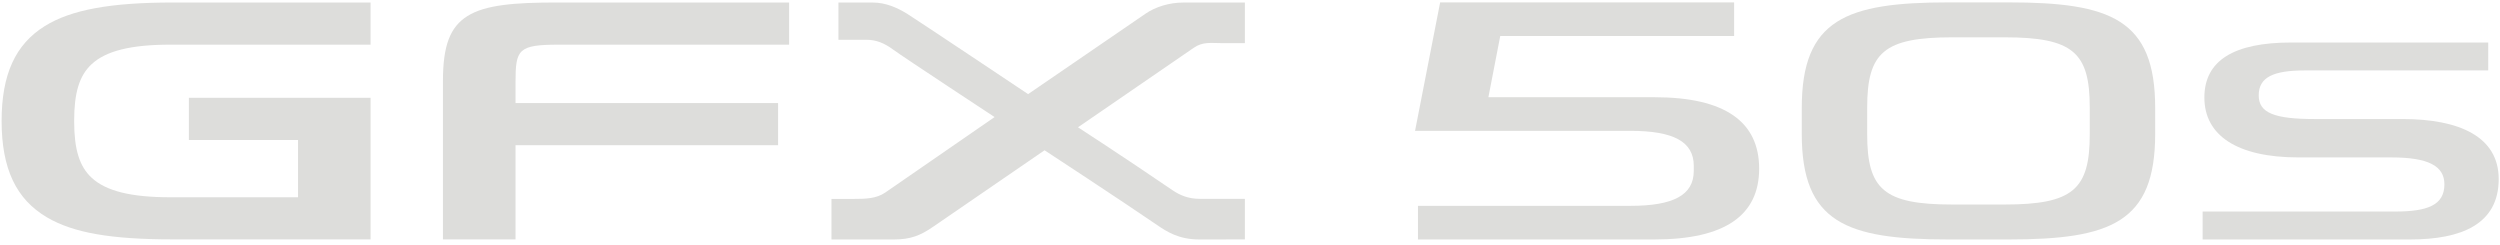 <?xml version="1.0" encoding="utf-8"?>
<!-- Generator: Adobe Illustrator 15.0.0, SVG Export Plug-In  -->
<!DOCTYPE svg PUBLIC "-//W3C//DTD SVG 1.1//EN" "http://www.w3.org/Graphics/SVG/1.1/DTD/svg11.dtd">
<svg version="1.1"
	 xmlns="http://www.w3.org/2000/svg" xmlns:xlink="http://www.w3.org/1999/xlink" xmlns:a="http://ns.adobe.com/AdobeSVGViewerExtensions/3.0/"
	 x="0px" y="0px" width="388px" height="38px" viewBox="98 177 388 38" enable-background="new 98 177 388 38" xml:space="preserve"
	>
<defs>
</defs>
<g>
	<defs>
		<rect id="SVGID_2_" width="612.288" height="858.897"/>
	</defs>
	<clipPath id="SVGID_3_">
		<use xlink:href="#SVGID_2_"  overflow="visible"/>
	</clipPath>
	<path clip-path="url(#SVGID_3_)" d="M314.166,669.47c-10.23,0-12.281-3.474-12.281-9.854v-13.778h-7.592v13.618
		c0,11.655,6.5,13.914,20.152,13.914h6.635c13.65,0,20.15-2.259,20.15-13.914v-13.618h-7.592v13.778
		c0,6.38-2.051,9.854-12.281,9.854H314.166z"/>
	<polygon clip-path="url(#SVGID_3_)" points="391.18,645.848 391.18,649.749 410.271,649.749 410.271,673.38 417.863,673.38 
		417.863,649.749 438.225,649.749 438.225,645.848 	"/>
	<path clip-path="url(#SVGID_3_)" d="M382.607,645.845v23.383c-0.805,0-1.326-0.279-1.896-0.908l-16.782-19.162
		c-2.096-2.297-3.605-3.313-7.848-3.313l-7.954,0.002v27.535h5.634v-23.386c0.807,0,1.325,0.281,1.895,0.91l16.785,19.161
		c2.096,2.298,3.605,3.314,7.846,3.314l7.953-0.002v-27.534H382.607z"/>
	<path clip-path="url(#SVGID_3_)" d="M234.896,645.845l-6.498,0.003c-4.289,0-6.012,0.674-7.791,4.111l-9.43,18.61
		c-0.269,0.49-0.558,0.487-0.824-0.021l-9.283-18.363c-1.811-3.55-2.731-4.339-7.658-4.339l-7.569,0.002v27.535h4.912v-23.386
		c0.809,0,1.211,0.243,1.789,1.413l9.831,19.154c1.107,2.137,1.587,2.818,4.201,2.818h5.619c1.717,0,2.209-0.243,3.099-2.066
		l10.264-19.906c0.641-1.118,0.943-1.413,1.75-1.413v23.38h7.586L234.896,645.845z"/>
	<path clip-path="url(#SVGID_3_)" d="M260.419,645.833c-13.652,0-20.15,2.789-20.15,13.767c0,11.024,6.498,13.767,20.15,13.767h8.45
		c13.652,0,20.15-2.798,20.15-13.767c0-11.031-6.498-13.767-20.15-13.767H260.419z M269.148,649.734
		c10.229,0,12.279,3.485,12.279,9.866c0,6.38-2.05,9.865-12.279,9.865h-9.01c-10.226,0-12.277-3.485-12.277-9.865
		c0-6.381,2.051-9.866,12.277-9.866H269.148z"/>
	<path clip-path="url(#SVGID_3_)" d="M130.141,652.088v5.205h19.121v10.886l-24.516-0.002c-13.632,0-16.373-4.647-16.373-13.154
		c0-8.508,2.741-13.152,16.373-13.152l34.639,0.003v-5.199l-34.265-0.005c-18.202,0-26.87,3.716-26.87,18.354
		c0,14.7,8.668,18.354,26.87,18.354l34.265,0.003v-21.292H130.141z"/>
	<path clip-path="url(#SVGID_3_)" d="M383.164,564.062v23.385c-0.807,0-1.326-0.281-1.896-0.91l-16.783-19.161
		c-2.095-2.298-3.604-3.315-7.846-3.315l-7.953,0.002v27.535h5.633v-23.383c0.805,0,1.324,0.279,1.895,0.909l16.784,19.161
		c2.095,2.297,3.605,3.314,7.845,3.314l7.955-0.002v-27.535H383.164z"/>
	<path clip-path="url(#SVGID_3_)" d="M267.929,587.693c-5.474,0-6.325-1.062-6.325-5.437V564.06h-7.59v18.65
		c0,7.671,2.711,8.885,13.178,8.885h28.87v-3.902H267.929z"/>
	<path clip-path="url(#SVGID_3_)" d="M422.006,574.972h-11.059c-5.672,0-8.328-0.908-8.328-3.518c0-2.543,2.455-3.492,6.691-3.492
		h24.655v-3.902h-26.787c-7.498,0-12.154,2.508-12.154,7.695c0,5.271,5.295,8.156,13.924,8.156h11.485
		c4.85,0,7.406,0.801,7.406,3.637c0,3.164-2.746,4.141-6.9,4.141h-26.16v3.904h28.29c7.072,0,12.359-2.092,12.359-8.445
		C435.429,577.236,429.941,574.972,422.006,574.972"/>
	<rect x="303.984" y="575.633" clip-path="url(#SVGID_3_)" width="36.624" height="3.901"/>
	<path clip-path="url(#SVGID_3_)" d="M305.836,582.546c0,4.373,0.589,5.148,5.864,5.148h30.248v3.902h-30.527
		c-10.468,0-13.179-1.215-13.179-8.885v-9.758c0-7.672,2.711-8.887,13.179-8.887h30.527v3.902H311.7
		c-5.275,0-5.864,0.775-5.864,5.146V582.546z"/>
	<path clip-path="url(#SVGID_3_)" d="M130.141,570.285v5.205h19.122v10.886l-24.516-0.002c-13.632,0-16.375-4.647-16.375-13.154
		c0-8.508,2.743-13.152,16.375-13.152l34.638,0.003v-5.199l-34.265-0.005c-18.201,0-26.87,3.716-26.87,18.354
		c0,14.7,8.669,18.354,26.87,18.354l34.265,0.003v-21.292H130.141z"/>
	<path clip-path="url(#SVGID_3_)" d="M188.549,560.073h39.299v-5.204H188.17c-13.954,0-17.572,1.617-17.572,11.851v24.86h10.127
		v-15.235h45.338v-5.206h-45.338v-4.201C180.725,561.108,181.518,560.073,188.549,560.073"/>
	<path clip-path="url(#SVGID_3_)" d="M104.956,435.21c-4.576,2.842-6.706,7.521-6.706,14.728c0,7.396,2.244,12.154,7.06,14.974
		c4.077,2.389,9.906,3.407,19.49,3.407l30.713,0.002v-21.973h-28.199v6.542h16.94v8.894l-19.812-0.002
		c-6.115,0-10-0.965-12.226-3.037c-1.897-1.766-2.707-4.399-2.707-8.807s0.81-7.04,2.707-8.807
		c2.226-2.071,6.111-3.037,12.226-3.037h31.071v-6.534l-30.713-0.005C115.145,431.555,109.025,432.682,104.956,435.21"/>
	<path clip-path="url(#SVGID_3_)" d="M178.01,443.908c0-5.079,0.416-5.81,6.731-5.81h35.728v-6.543h-36.091
		c-6.476,0-11.049,0.353-13.838,2.107c-2.696,1.696-3.794,4.604-3.794,10.036v24.622h11.264v-14.615h40.747v-6.543H178.01V443.908z"
		/>
	<path clip-path="url(#SVGID_3_)" d="M281.623,431.562c-2.139,0-4.291,0.667-5.818,1.716c-5.547,3.792-18.245,12.496-18.245,12.496
		s-17.276-11.542-18.801-12.489c-1.531-0.938-3.325-1.723-5.267-1.723h-5.364v5.779h4.357c1.476,0,2.745,0.487,4.187,1.559
		c1.454,1.078,15.687,10.435,15.687,10.435l-16.988,11.728c-1.355,0.927-3.045,0.973-4.717,0.973h-3.607v6.295h9.713
		c2.558,0,4.104-0.622,6.041-1.958c1.94-1.33,17.315-11.885,17.315-11.885s11.72,7.668,17.454,11.596
		c1.522,1.035,3.362,2.247,6.549,2.247c3.193,0,7.09-0.007,7.09-0.007v-6.296h-6.992c-1.756,0-3.088-0.552-4.239-1.337
		c-7.726-5.269-14.673-9.769-14.673-9.769s10.673-7.324,17.959-12.333c1.402-0.967,2.611-0.732,4.207-0.732h3.738v-6.294H281.623z"
		/>
	<g clip-path="url(#SVGID_3_)">
		<path fill="#DDDDDB" d="M104.956,181.045c-4.576,2.842-6.706,7.521-6.706,14.727c0,7.396,2.244,12.155,7.06,14.974
			c4.077,2.389,9.906,3.407,19.49,3.407l30.713,0.002v-21.972h-28.199v6.542h16.94v8.893l-19.812-0.002
			c-6.115,0-10-0.965-12.226-3.037c-1.897-1.765-2.707-4.399-2.707-8.807c0-4.407,0.81-7.04,2.707-8.806
			c2.226-2.071,6.111-3.037,12.226-3.037h31.071v-6.534L124.8,177.39C115.145,177.39,109.025,178.517,104.956,181.045"/>
		<path fill="#DDDDDB" d="M178.01,189.742c0-5.079,0.416-5.81,6.731-5.81h35.728v-6.543h-36.091c-6.476,0-11.049,0.353-13.838,2.108
			c-2.696,1.696-3.794,4.603-3.794,10.036v24.622h11.264V199.54h40.747v-6.543H178.01V189.742z"/>
		<path fill="#DDDDDB" d="M281.623,177.396c-2.139,0-4.291,0.667-5.818,1.716c-5.547,3.792-18.245,12.496-18.245,12.496
			s-17.276-11.542-18.801-12.489c-1.531-0.938-3.325-1.723-5.267-1.723h-5.364v5.779h4.357c1.476,0,2.745,0.488,4.187,1.559
			c1.454,1.078,15.687,10.434,15.687,10.434l-16.988,11.728c-1.355,0.927-3.045,0.973-4.717,0.973h-3.607v6.295h9.713
			c2.558,0,4.104-0.622,6.041-1.958c1.94-1.33,17.315-11.885,17.315-11.885s11.72,7.668,17.454,11.596
			c1.522,1.035,3.362,2.247,6.549,2.247c3.193,0,7.09-0.007,7.09-0.007v-6.296h-6.992c-1.756,0-3.088-0.552-4.239-1.337
			c-7.726-5.269-14.673-9.769-14.673-9.769s10.673-7.324,17.959-12.333c1.402-0.966,2.611-0.732,4.207-0.732h3.738v-6.294H281.623z"
			/>
		<path fill="#DDDDDB" d="M470.894,195.475h-13.65c-6.298,0-8.693-0.967-8.693-3.67c0-2.823,2.26-3.875,7.19-3.875h28.432v-4.333
			h-30.559c-8.904,0-13.495,2.78-13.495,8.542c0,5.854,5.036,9.293,14.617,9.293h14.411c5.691,0,8.225,1.307,8.225,4.176
			c0,3.248-2.66,4.224-7.66,4.224h-29.864v4.332h32.228c7.852,0,13.722-2.322,13.722-9.376
			C485.796,198.222,479.707,195.475,470.894,195.475"/>
		<path fill="#DDDDDB" d="M330.838,182.586h36.296v-5.217h-45.623l-3.896,19.937h33.415c6.63,0,9.843,1.642,9.843,5.437v0.769
			c0,3.795-3.213,5.435-9.843,5.435h-32.963v5.217h36.709c10.987,0,16.243-3.78,16.243-10.991c0-7.238-5.25-11.084-16.243-11.084
			h-25.779L330.838,182.586z"/>
		<path fill="#DDDDDB" d="M409.754,177.371h-9.388c-15.827,0-22.732,2.639-22.732,16.38v4.035c0,13.738,6.905,16.379,22.732,16.379
			h9.388c15.825,0,22.73-2.641,22.73-16.379v-4.035C432.484,180.009,425.579,177.371,409.754,177.371 M422.33,197.86
			c0,8.526-2.596,10.882-13.223,10.882h-8.095c-10.629,0-13.225-2.356-13.225-10.882v-4.186c0-8.526,2.596-10.882,13.225-10.882
			h8.095c10.627,0,13.223,2.356,13.223,10.882V197.86z"/>
	</g>
	
		<line clip-path="url(#SVGID_3_)" fill="none" stroke="#727171" stroke-width="0.5" stroke-miterlimit="10" x1="31.199" y1="365.808" x2="578.199" y2="365.808"/>
</g>
<g>
	<defs>
		<rect id="SVGID_1_" width="612.288" height="858.897"/>
	</defs>
	<clipPath id="SVGID_4_">
		<use xlink:href="#SVGID_1_"  overflow="visible"/>
	</clipPath>
	<path clip-path="url(#SVGID_4_)" fill="#9FA0A0" d="M156.611,730.604c-2.144,0-4.286,0.644-5.809,1.669
		c-5.531,3.665-18.537,12.275-18.537,12.275s-16.92-11.376-18.442-12.275c-1.521-0.898-3.331-1.669-5.268-1.669h-5.356v4.862h4.355
		c1.475,0,2.735,0.322,4.184,1.361c1.442,1.035,16.05,10.692,16.05,10.692l-17.833,11.907c-1.342,0.898-2.552,1.368-4.233,1.368
		h-3.604v5.337h9.701c2.568,0,4.107-0.598,6.037-1.882c1.924-1.289,17.627-11.716,17.627-11.716s11.357,7.627,17.072,11.431
		c1.526,1.003,3.359,2.167,6.535,2.167c3.192,0,7.089-0.012,7.089-0.012v-5.334h-6.973c-1.76,0-3.097-0.477-4.238-1.225
		c-7.711-5.09-14.996-10.023-14.996-10.023s11.327-7.514,18.61-12.355c1.396-0.934,2.27-1.234,3.861-1.234h3.736v-5.345H156.611z"/>
	<path clip-path="url(#SVGID_4_)" fill="#9FA0A0" d="M255.495,730.568h-40.057c-4.767-0.254-8.836,3.367-9.13,8.126v19.335
		c0.294,4.762,4.363,8.379,9.13,8.126h40.057c4.77,0.253,8.844-3.364,9.139-8.126v-19.335
		C264.339,733.935,260.265,730.314,255.495,730.568 M257.778,758.029c0,1.268-1.014,2.281-2.283,2.281h-40.057
		c-1.264,0-2.285-1.014-2.285-2.281v-19.335c0-1.257,1.021-2.282,2.285-2.282h40.057c1.269,0,2.283,1.025,2.283,2.282V758.029z"/>
	<path clip-path="url(#SVGID_4_)" fill="#9FA0A0" d="M189.854,730.568h-5.931v5.855h4.788c0.638,0,1.143,0.519,1.143,1.129v28.603
		h6.839v-29.731C196.404,732.919,193.345,730.326,189.854,730.568"/>
	<path clip-path="url(#SVGID_4_)" fill="#9FA0A0" d="M322.534,730.568h-40.082c-4.748-0.254-8.824,3.378-9.116,8.126v19.335
		c0.292,4.762,4.368,8.379,9.116,8.126h40.082c4.748,0.253,8.832-3.364,9.128-8.126v-19.335
		C331.366,733.946,327.282,730.314,322.534,730.568 M324.816,758.029c0,1.268-1.03,2.281-2.282,2.281h-40.082
		c-1.264,0-2.272-1.014-2.272-2.281v-19.335c0-1.257,1.008-2.271,2.272-2.271h40.082c1.252,0,2.282,1.014,2.282,2.271V758.029z"/>
	<path clip-path="url(#SVGID_4_)" fill="#9FA0A0" d="M374.909,766.155c5.621,0,9.585-3.607,9.585-9.162
		c0-5.888-4.239-9.185-9.585-9.185h-25.542c-2.209,0-3.59-1.439-3.59-3.238c0-1.891,1.141-3.33,3.147-3.33h23.613
		c1.46,0,2.959,0.495,3.606,1.877h6.543c-1.078-4.158-3.64-6.533-8.896-6.533h-25.939c-5.476,0-8.136,3.814-8.136,7.986
		c0,4.414,3.074,7.988,7.969,7.988h25.889c3.036,0,4.854,1.659,4.854,4.435c0,2.778-1.65,4.438-4.854,4.438h-23.933
		c-1.911,0-3.807-0.713-4.557-2.741h-6.259c0.811,4.263,4.295,7.466,10.135,7.466H374.909z"/>
</g>
</svg>
